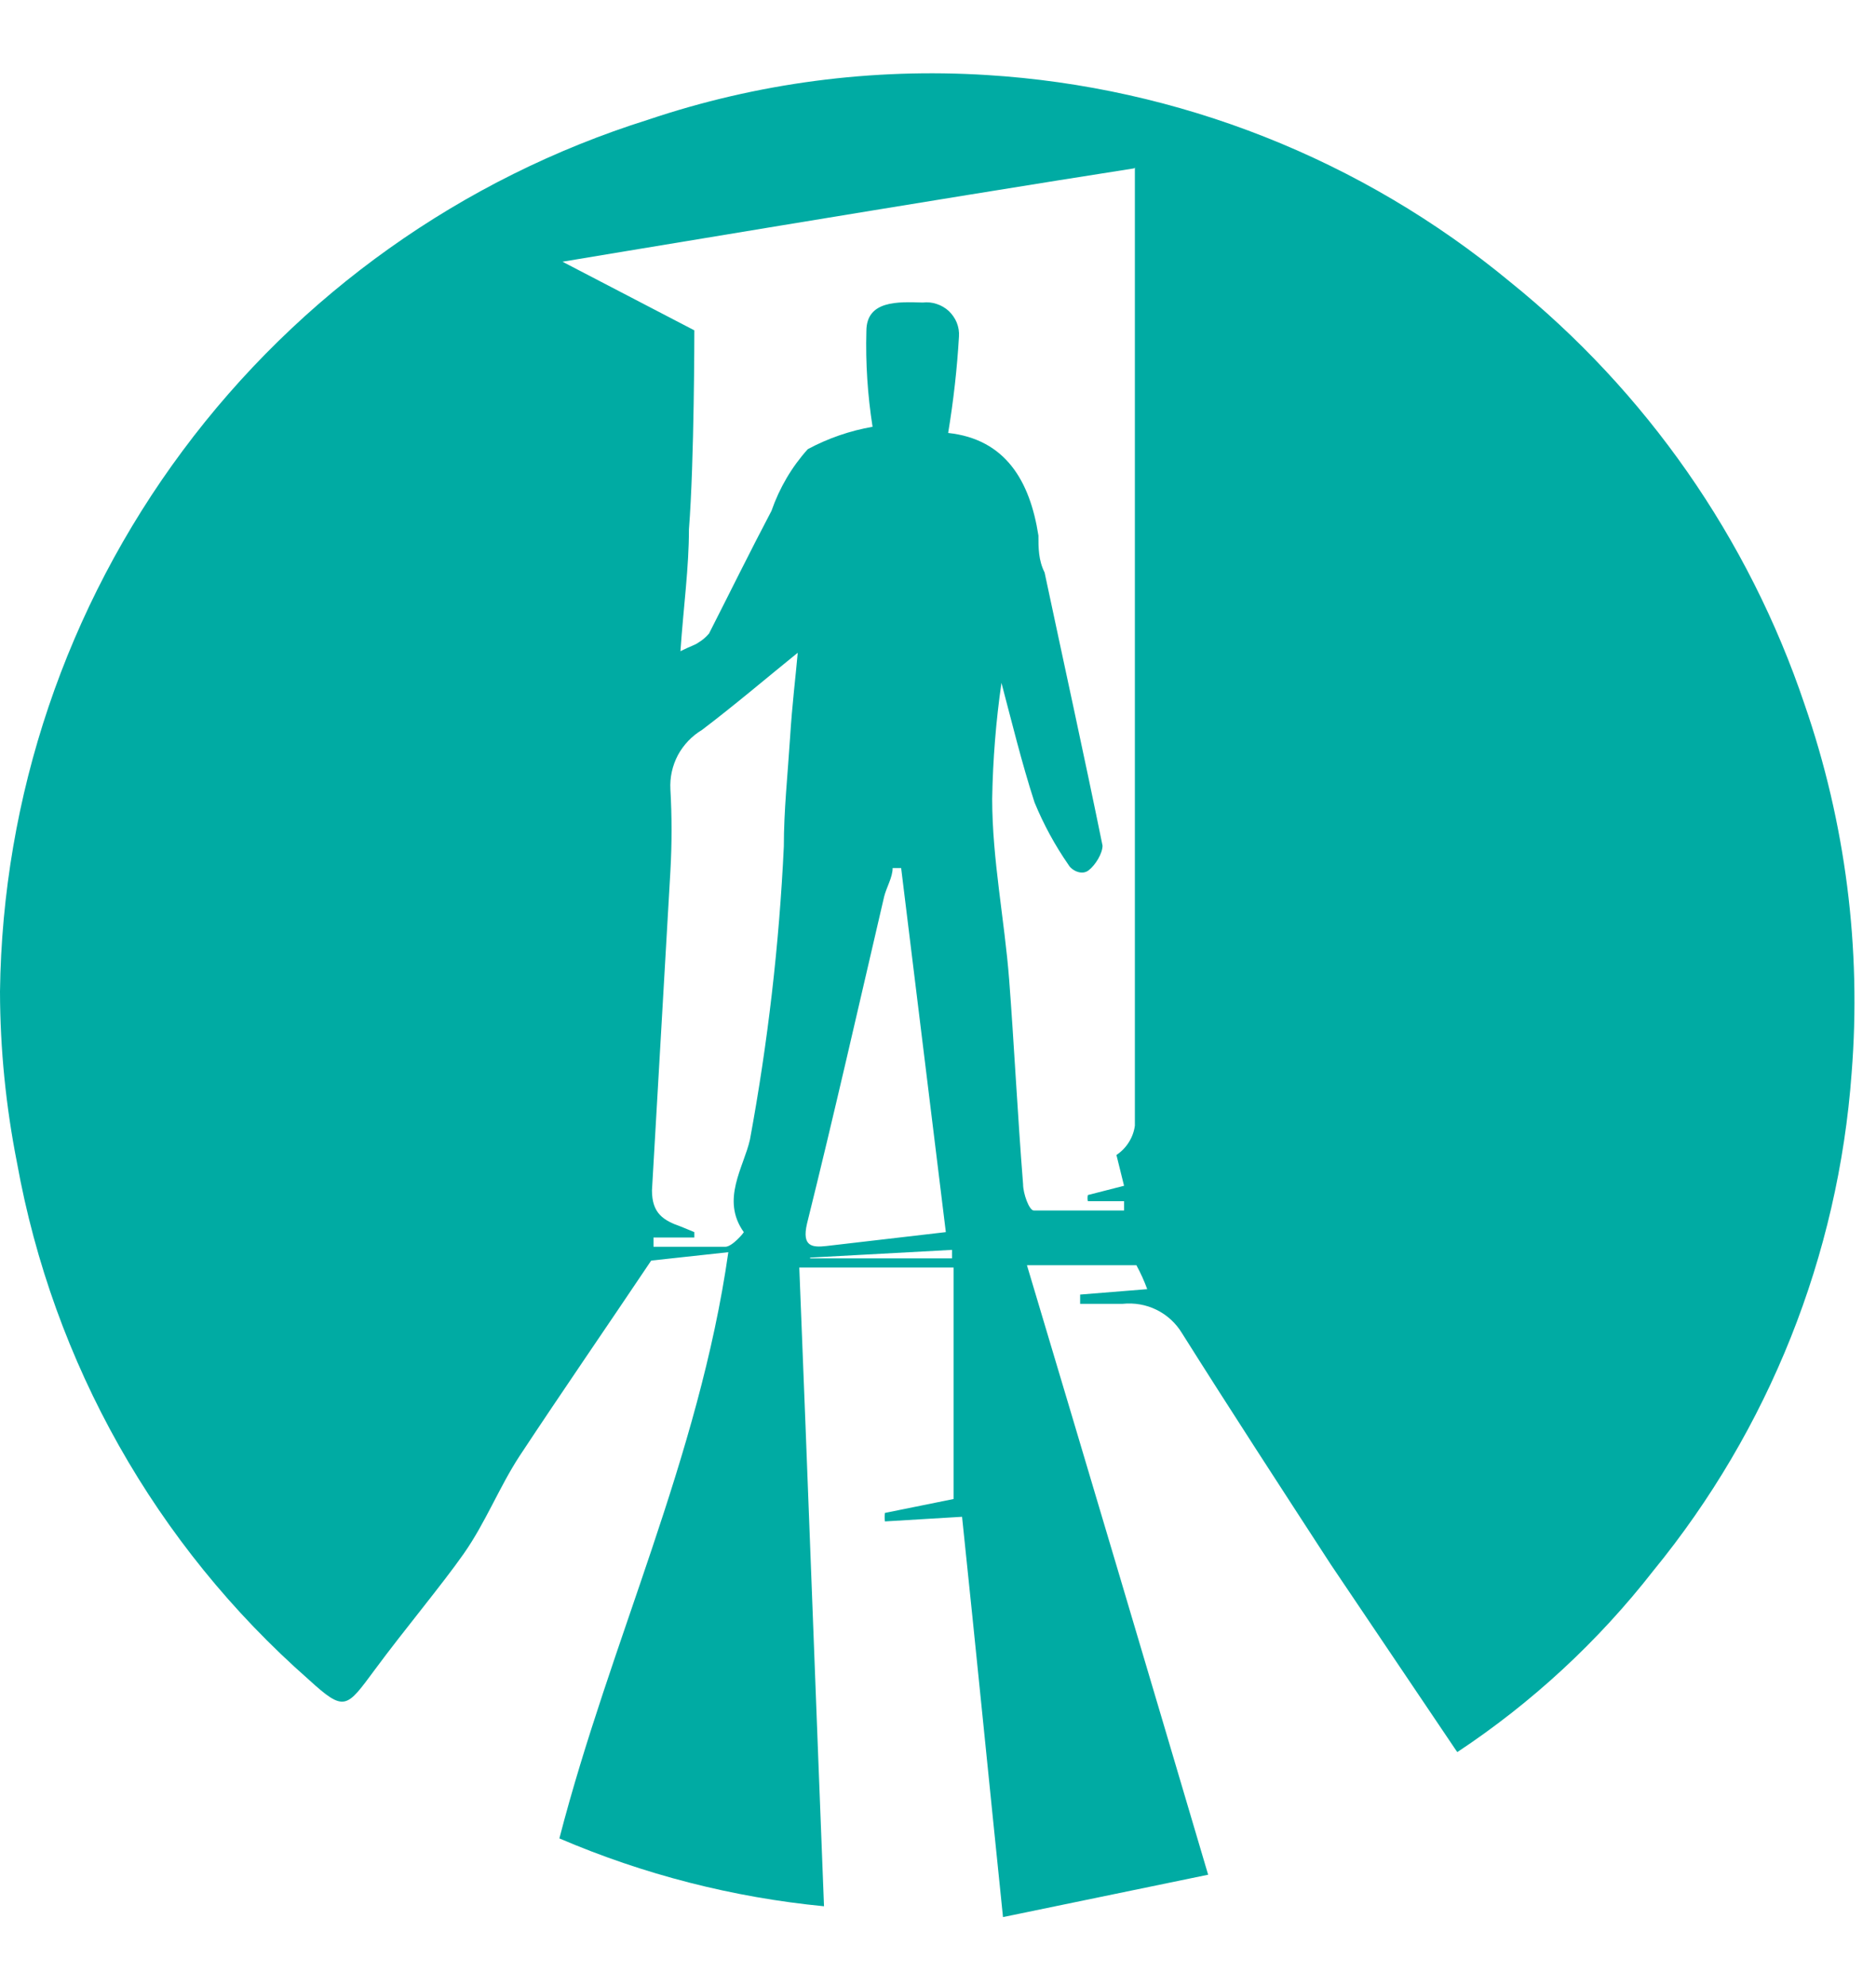 <svg width="17" height="18" viewBox="0 0 17 18" fill="none" xmlns="http://www.w3.org/2000/svg">
<path d="M7.341 11.405H8.627V11.328L7.341 11.398M8.571 11.167L8.166 7.867H8.089C8.089 7.951 8.033 8.042 8.012 8.126C7.781 9.118 7.558 10.104 7.313 11.09C7.264 11.3 7.362 11.307 7.488 11.293L8.571 11.167ZM5.922 11.251C5.922 11.251 5.922 11.251 5.922 11.3C6.138 11.3 6.362 11.3 6.572 11.3C6.635 11.3 6.74 11.174 6.74 11.167C6.53 10.873 6.74 10.579 6.796 10.328C6.958 9.45 7.061 8.563 7.103 7.671C7.103 7.343 7.138 7.021 7.159 6.692C7.18 6.364 7.208 6.154 7.229 5.916C6.935 6.154 6.656 6.392 6.362 6.615C6.27 6.67 6.194 6.75 6.143 6.844C6.093 6.939 6.069 7.046 6.075 7.154C6.089 7.401 6.089 7.648 6.075 7.895L5.908 10.789C5.908 10.999 6.013 11.062 6.173 11.118L6.292 11.167C6.292 11.167 6.292 11.167 6.292 11.216H5.922M10.277 1.526C8.62 1.784 5.097 2.372 5.097 2.372L6.292 2.994C6.292 2.994 6.292 4.175 6.243 4.798C6.243 5.147 6.194 5.497 6.166 5.902C6.264 5.853 6.299 5.846 6.327 5.825C6.364 5.803 6.397 5.775 6.425 5.742C6.614 5.371 6.796 5 6.991 4.63C7.063 4.423 7.174 4.233 7.32 4.071C7.504 3.972 7.702 3.904 7.907 3.868C7.862 3.581 7.843 3.291 7.851 3.001C7.851 2.721 8.138 2.735 8.362 2.742C8.404 2.737 8.447 2.741 8.488 2.755C8.529 2.768 8.566 2.79 8.598 2.819C8.629 2.849 8.654 2.885 8.67 2.924C8.686 2.964 8.693 3.007 8.69 3.05C8.673 3.343 8.64 3.634 8.592 3.924C9.11 3.98 9.333 4.357 9.41 4.854C9.41 4.965 9.41 5.077 9.466 5.189C9.641 6.014 9.823 6.839 9.991 7.664C9.991 7.734 9.928 7.839 9.865 7.888C9.802 7.937 9.711 7.888 9.683 7.839C9.56 7.662 9.457 7.472 9.375 7.273C9.257 6.909 9.166 6.532 9.075 6.189C9.025 6.536 8.997 6.887 8.991 7.238C8.991 7.79 9.103 8.335 9.145 8.881C9.187 9.426 9.222 10.118 9.271 10.733C9.271 10.817 9.326 10.971 9.368 10.971C9.641 10.971 9.914 10.971 10.186 10.971V10.887H9.858C9.854 10.869 9.854 10.85 9.858 10.831L10.186 10.747L10.117 10.468C10.162 10.438 10.2 10.399 10.229 10.353C10.258 10.307 10.277 10.256 10.284 10.202C10.284 9.929 10.284 1.812 10.284 1.519M13.2 15.872L12.06 14.18C11.606 13.481 11.151 12.782 10.711 12.083C10.656 11.992 10.576 11.918 10.48 11.871C10.385 11.824 10.278 11.806 10.172 11.817H9.788C9.788 11.817 9.788 11.761 9.788 11.733L10.396 11.684C10.369 11.61 10.336 11.537 10.298 11.467H9.306C9.858 13.313 10.396 15.124 10.948 16.991L9.089 17.375C8.963 16.152 8.844 14.949 8.718 13.747L8.019 13.789C8.016 13.763 8.016 13.737 8.019 13.712L8.641 13.586V11.488H7.243C7.32 13.404 7.39 15.32 7.467 17.277C6.641 17.197 5.832 16.989 5.069 16.662C5.53 14.879 6.334 13.215 6.6 11.349L5.901 11.425C5.502 12.02 5.097 12.607 4.705 13.201C4.523 13.481 4.398 13.803 4.202 14.082C4.006 14.362 3.656 14.781 3.398 15.131C3.139 15.48 3.125 15.522 2.797 15.222C1.412 14.004 0.481 12.353 0.154 10.538C0.053 10.026 0.001 9.507 0 8.986C0.022 7.218 0.601 5.502 1.656 4.084C2.711 2.665 4.186 1.615 5.873 1.085C6.86 0.752 7.902 0.615 8.942 0.68C10.68 0.787 12.34 1.443 13.682 2.553C14.919 3.55 15.846 4.879 16.353 6.385C16.724 7.457 16.869 8.595 16.779 9.727C16.658 11.379 16.031 12.953 14.982 14.236C14.483 14.876 13.883 15.431 13.207 15.879" fill="#00ABA3"/>
</svg>
